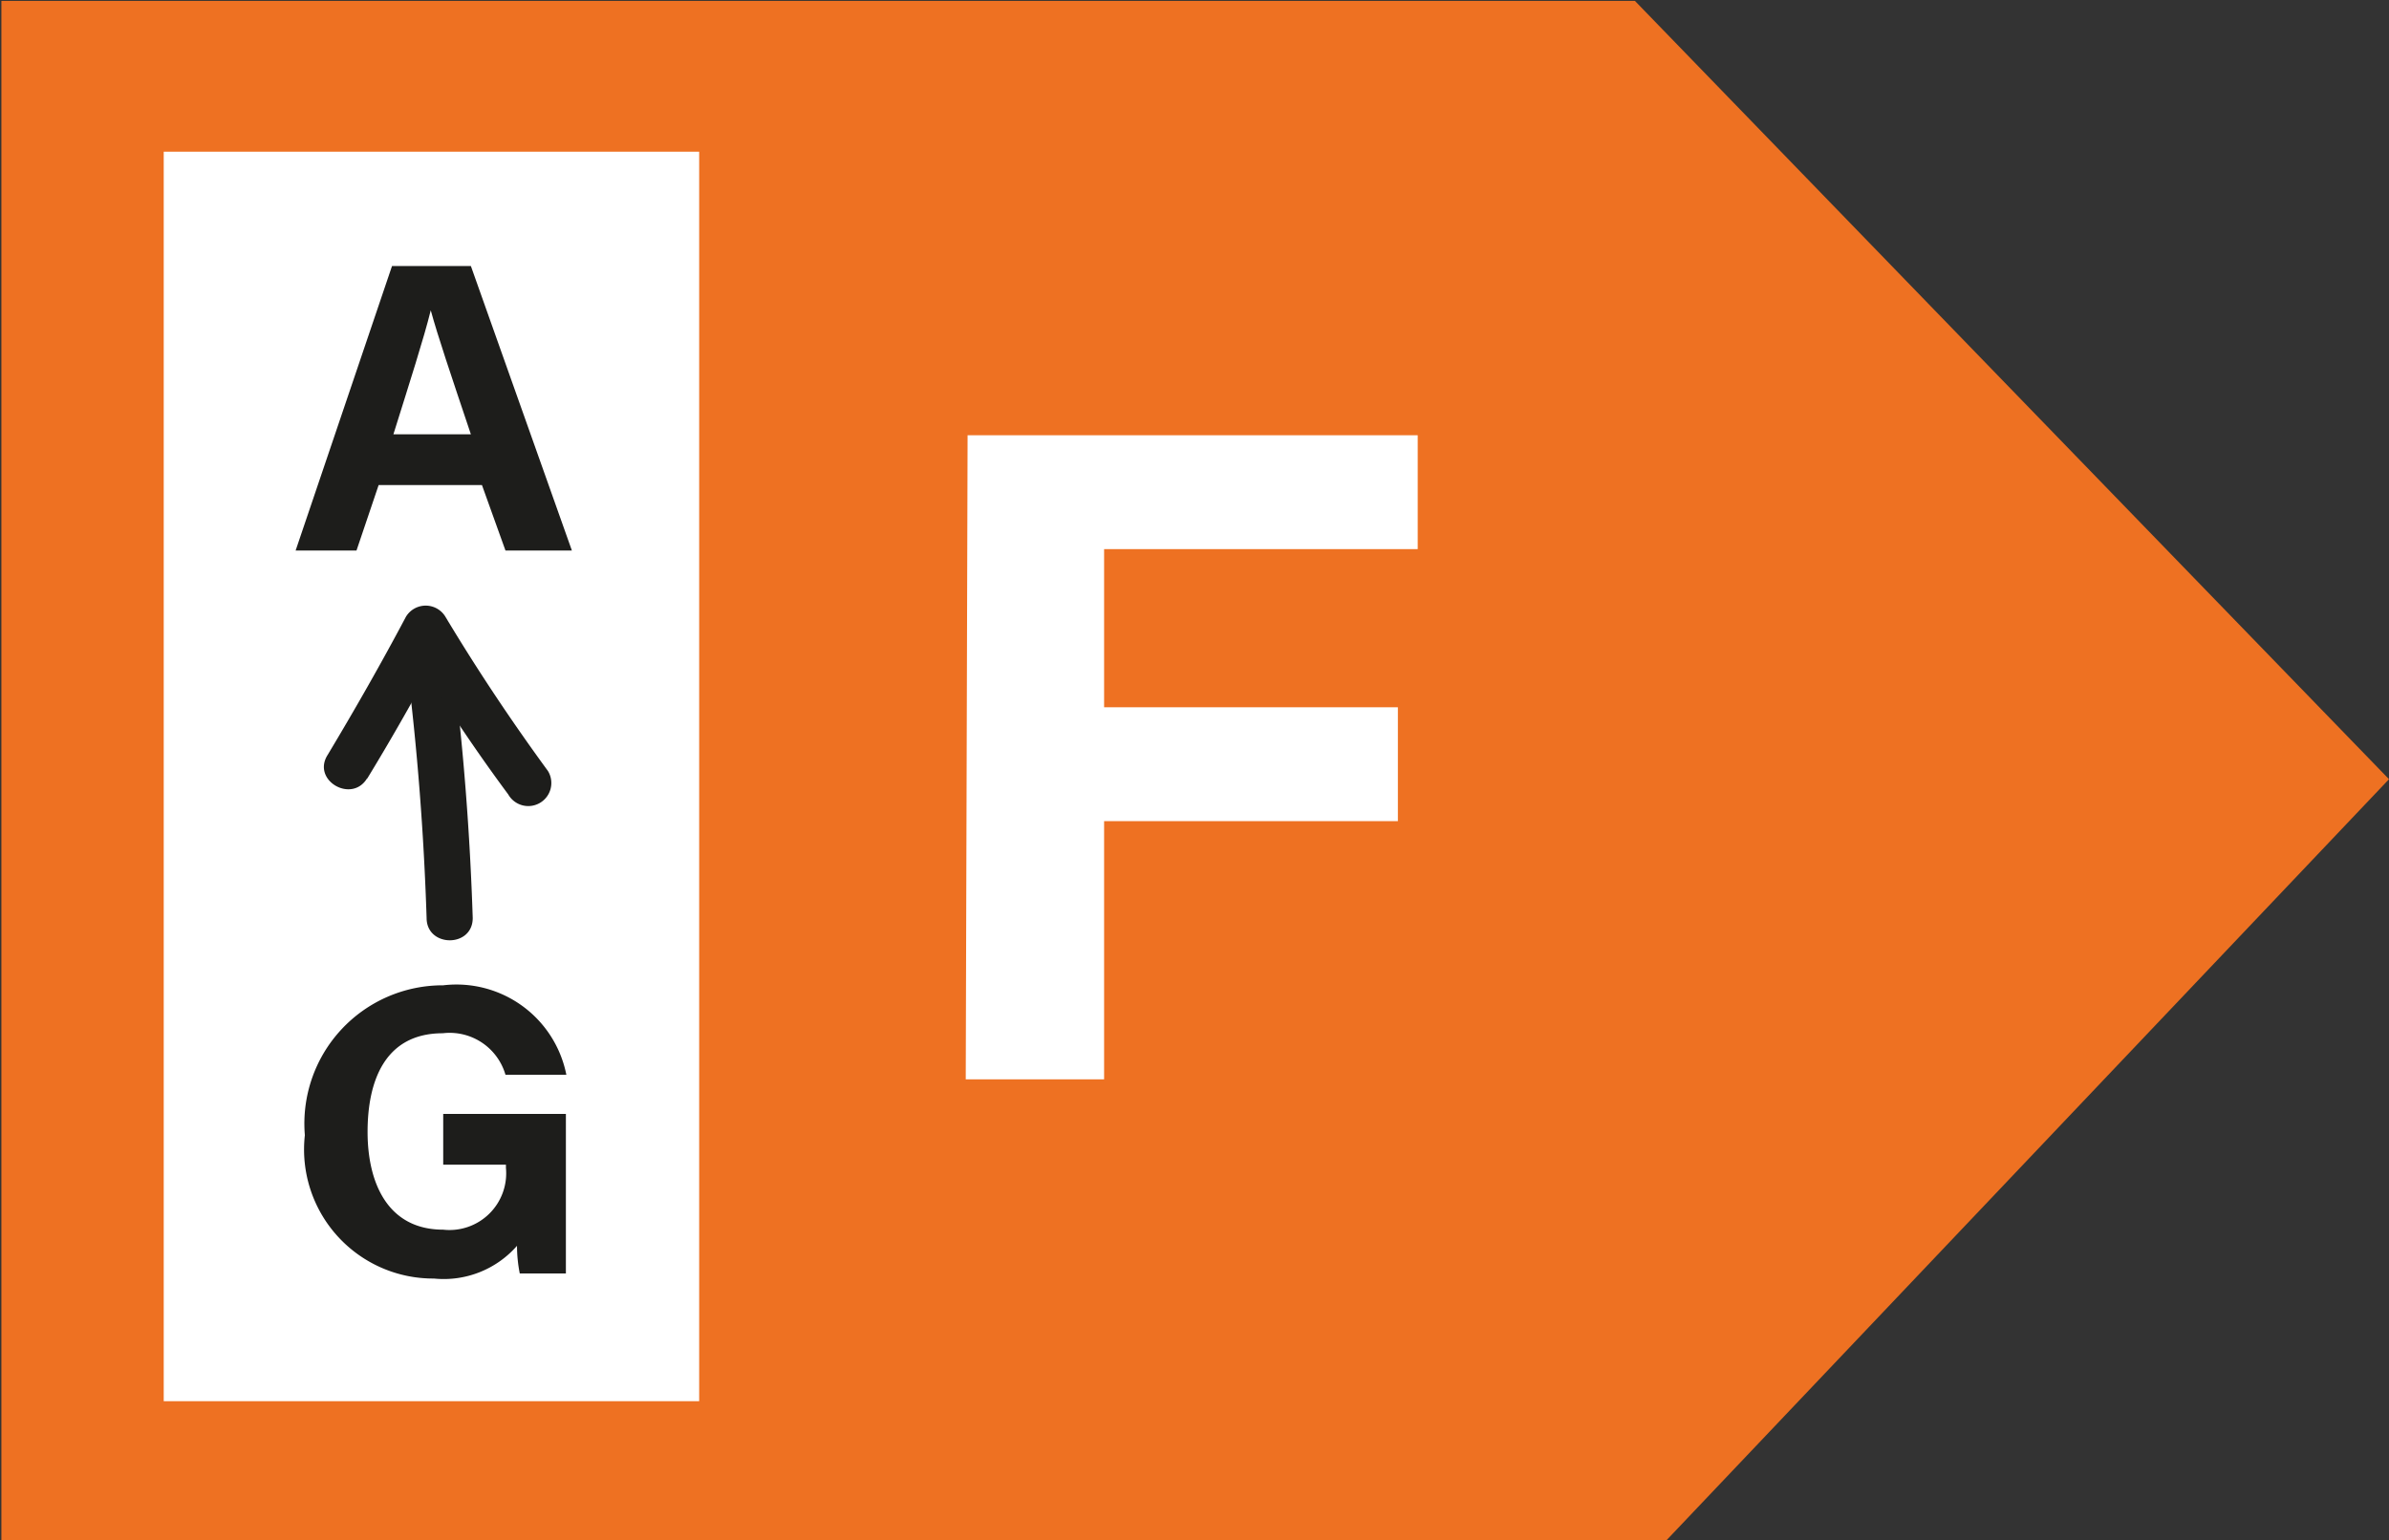 <svg id="F" xmlns="http://www.w3.org/2000/svg" viewBox="0 0 51.8 33.4"><rect x="0" y="0" width="51.8" height="33.4" fill="#333333" stroke="none"/><defs><style>.cls-1{fill:#ee7122;}.cls-2{fill:#fff;}.cls-3{fill:#1d1d1b;}</style></defs><title>Pfeile_Energie_Shop_F</title><path class="cls-1" d="M2.82,3V36.39h36.1L54.59,19.88,38.24,3Z" transform="translate(-2.79 -2.98)"/><rect class="cls-2" x="3.55" y="3.29" width="11.61" height="27.1"/><path class="cls-2" d="M23.77,12.42h9.76v2.47h-6.8v3.43H33.1v2.47H26.73v5.6h-3Z" transform="translate(-2.79 -2.98)"/><path class="cls-3" d="M11,13.5l-.48,1.42H9.2l2.09-6.17H13l2.19,6.17H13.75l-.51-1.42Zm2-1.1c-.44-1.31-.72-2.14-.87-2.69h0c-.15.61-.46,1.57-.81,2.69Z" transform="translate(-2.79 -2.98)"/><path class="cls-3" d="M15.06,30.6h-1A3.12,3.12,0,0,1,14,30a2.11,2.11,0,0,1-1.8.71,2.8,2.8,0,0,1-2.8-3.11,3,3,0,0,1,3-3.25,2.43,2.43,0,0,1,2.67,1.94H13.75a1.26,1.26,0,0,0-1.36-.9c-1.27,0-1.63,1.06-1.63,2.14s.42,2.12,1.64,2.12a1.23,1.23,0,0,0,1.36-1.34v-.07H12.4V27.14h2.66Z" transform="translate(-2.79 -2.98)"/><path class="cls-3" d="M11.61,17.39c.23,1.83.37,3.66.43,5.5,0,.64,1,.65,1,0-.06-1.84-.2-3.67-.43-5.5a.5.5,0,0,0-1,0Z" transform="translate(-2.79 -2.98)"/><path class="cls-3" d="M10.75,19.87c.61-1,1.17-2,1.7-3h-.86c.68,1.14,1.42,2.26,2.22,3.34a.5.5,0,1,0,.86-.51c-.79-1.08-1.53-2.19-2.22-3.34a.5.5,0,0,0-.86,0c-.53,1-1.1,2-1.7,3-.34.55.53,1.05.86.5Z" transform="translate(-2.79 -2.98)"/></svg>